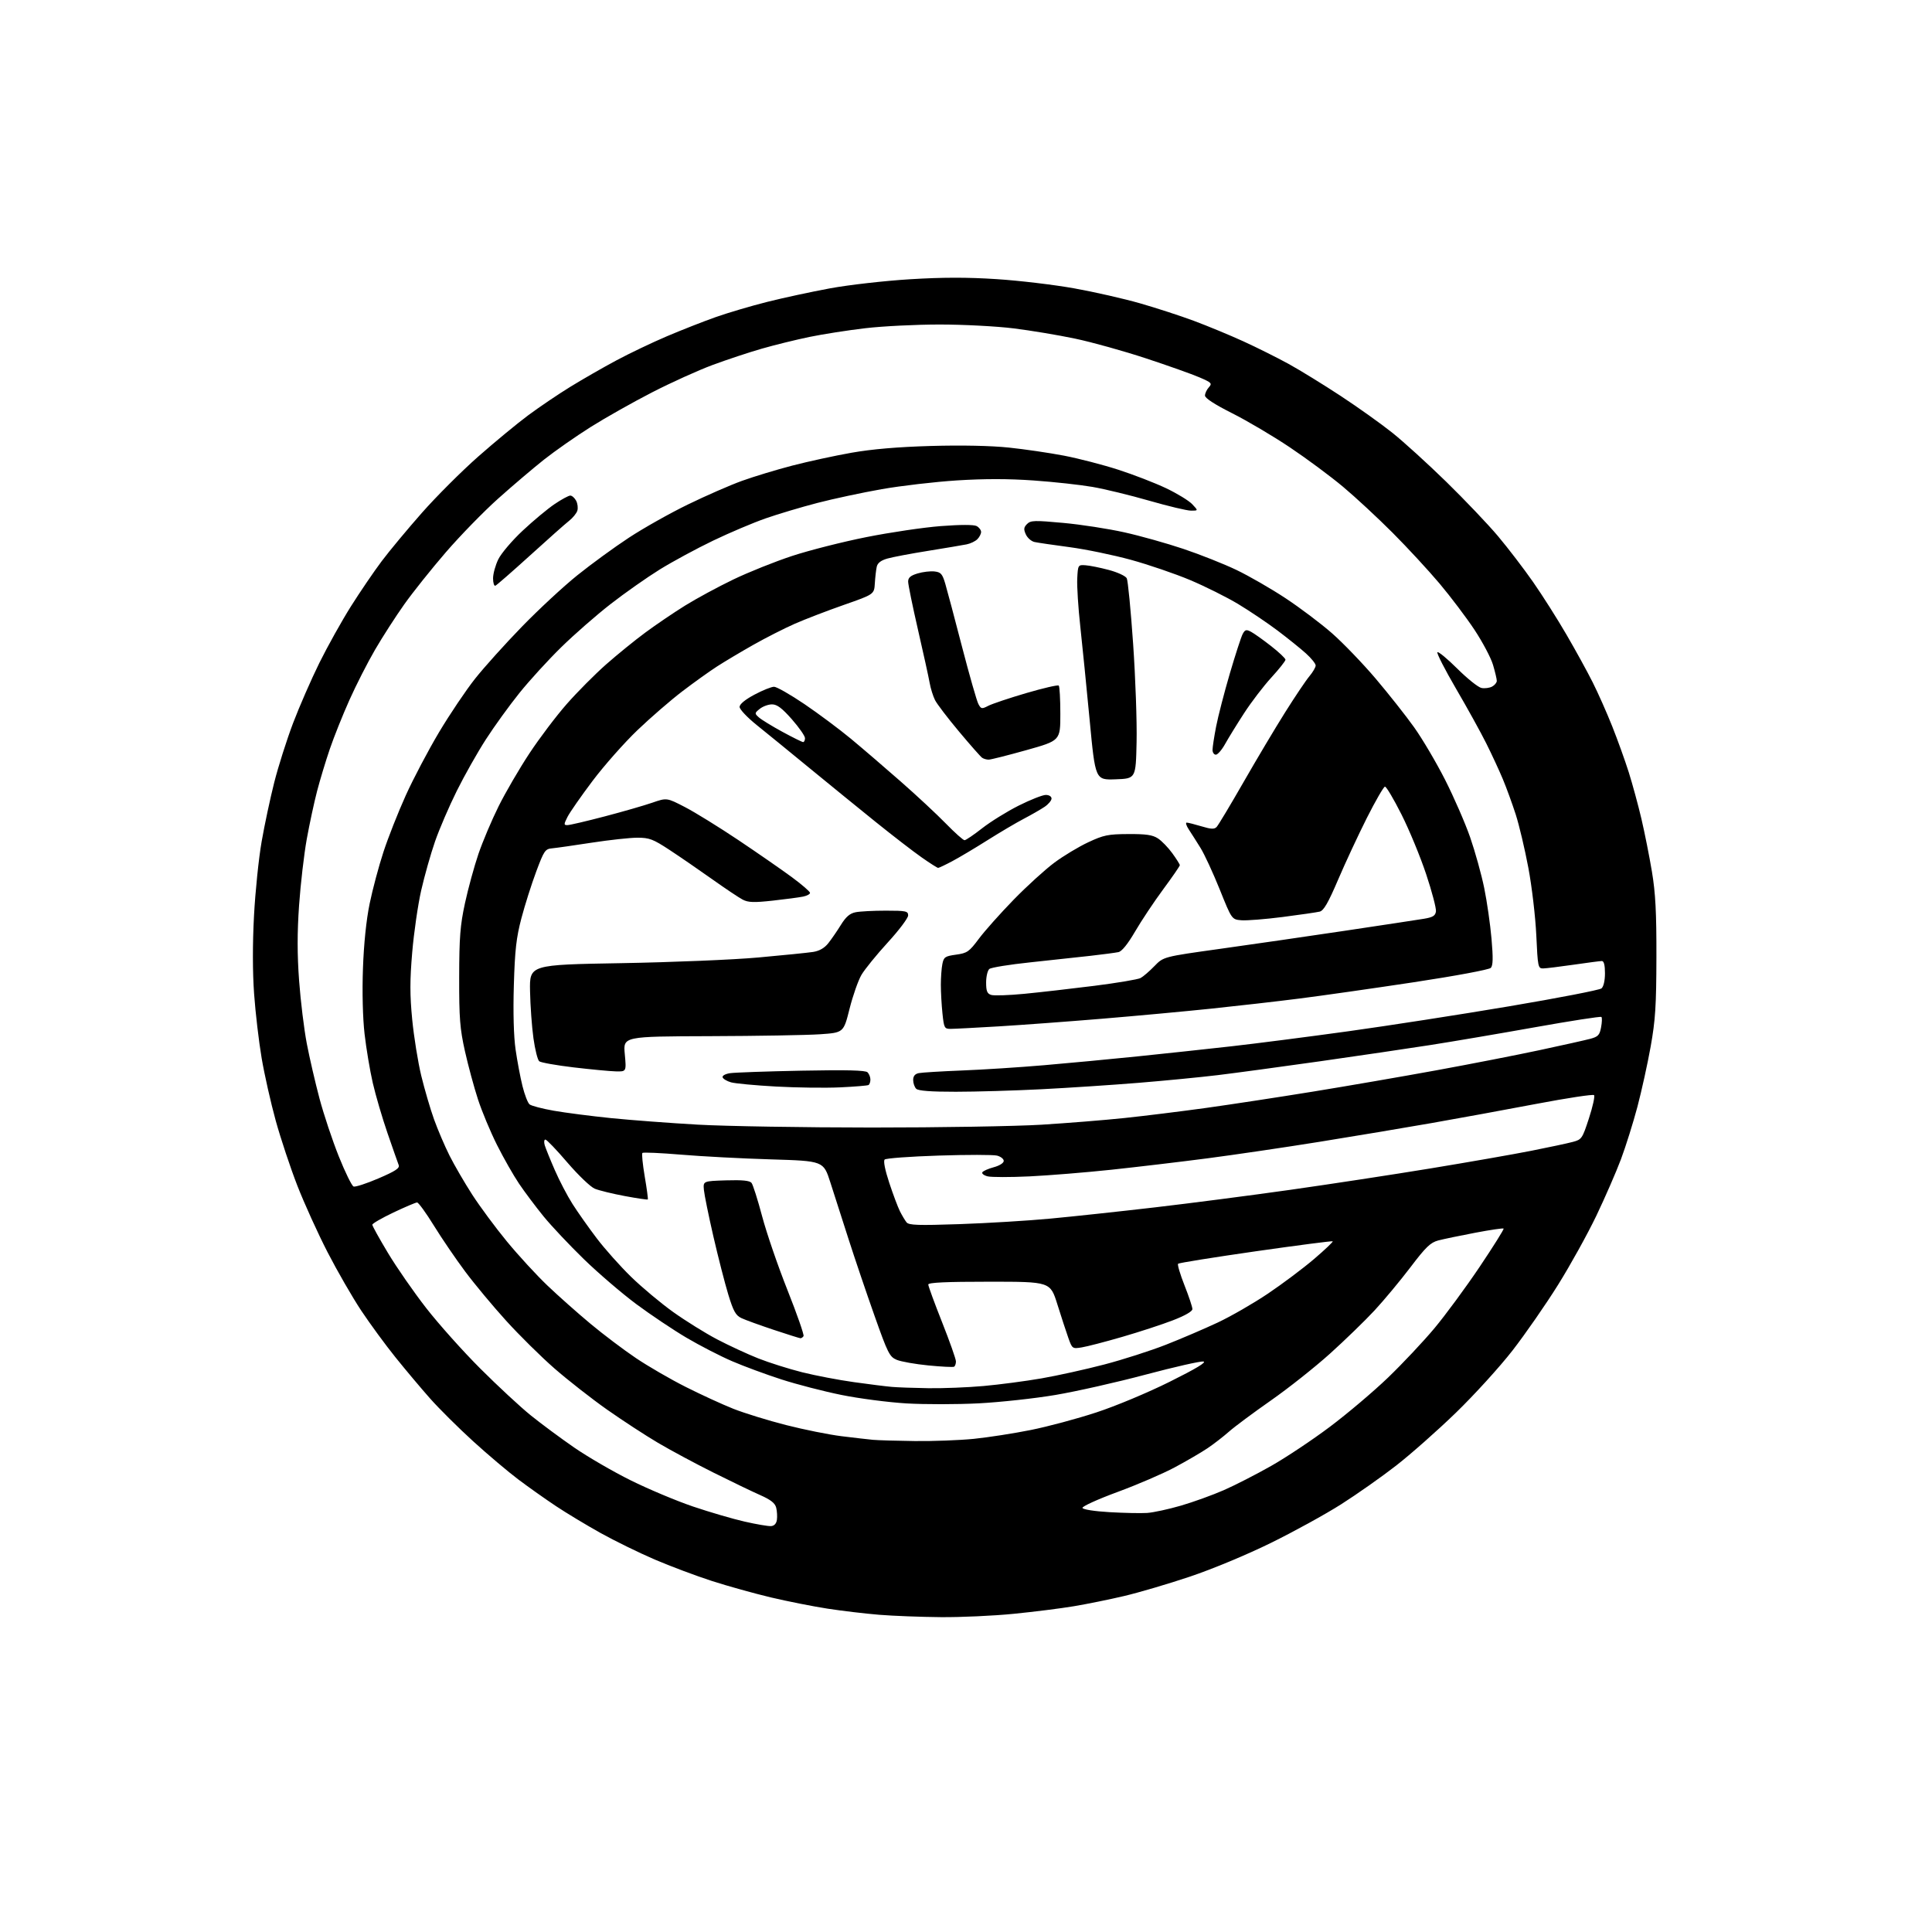 <?xml version="1.0" encoding="UTF-8" standalone="no"?>
<svg 
  version="1.1" 
  xmlns="http://www.w3.org/2000/svg" 
  xmlns:xlink="http://www.w3.org/1999/xlink" 
  xmlns:svg="http://www.w3.org/2000/svg"
  xmlns:rdf="http://www.w3.org/1999/02/22-rdf-syntax-ns#"
  xmlns:cc="http://creativecommons.org/ns#"
  xmlns:dc="http://purl.org/dc/elements/1.1/"
  viewBox="0 0 768 768"
  width="768"
  height="768"
>
<style>svg {background-color: white; }</style>"
<path stroke="none" fill="black" fill-rule="evenodd" d="M374.00,642.84C366.02,642.77 355.00,642.35 349.50,641.90C344.00,641.45 334.77,640.36 329.00,639.47C323.23,638.58 313.09,636.57 306.48,635.01C299.88,633.44 289.30,630.50 282.98,628.46C276.67,626.42 266.43,622.58 260.23,619.92C254.03,617.26 244.36,612.52 238.73,609.39C233.10,606.25 225.12,601.44 221.00,598.70C216.88,595.96 210.18,591.22 206.12,588.17C202.06,585.12 193.96,578.28 188.12,572.96C182.28,567.64 174.57,559.99 171.00,555.96C167.43,551.93 161.22,544.55 157.21,539.56C153.20,534.58 147.06,526.20 143.57,520.95C140.08,515.69 134.07,505.26 130.21,497.77C126.35,490.27 120.95,478.37 118.20,471.32C115.46,464.27 111.59,452.65 109.61,445.50C107.64,438.35 105.11,427.14 104.00,420.58C102.89,414.03 101.54,402.55 101.01,395.08C100.39,386.48 100.38,375.09 100.97,364.00C101.48,354.38 102.85,341.10 104.01,334.50C105.16,327.90 107.42,317.32 109.02,311.00C110.62,304.68 113.98,294.10 116.48,287.50C118.99,280.90 123.70,270.10 126.96,263.50C130.23,256.90 135.88,246.78 139.52,241.00C143.17,235.22 148.66,227.16 151.72,223.09C154.78,219.01 161.97,210.37 167.69,203.88C173.41,197.39 183.49,187.32 190.09,181.50C196.70,175.68 205.69,168.25 210.08,165.00C214.47,161.75 221.98,156.67 226.78,153.72C231.58,150.77 239.78,146.06 245.00,143.27C250.22,140.47 259.28,136.15 265.13,133.66C270.97,131.18 279.69,127.75 284.51,126.05C289.33,124.35 298.49,121.64 304.88,120.03C311.27,118.42 322.57,115.98 330.00,114.61C337.46,113.24 351.63,111.63 361.68,111.01C374.73,110.21 384.47,110.20 396.18,110.96C405.16,111.54 419.02,113.19 427.00,114.62C434.98,116.05 446.75,118.73 453.17,120.57C459.59,122.41 469.27,125.56 474.67,127.57C480.08,129.59 488.88,133.23 494.24,135.68C499.59,138.12 507.69,142.17 512.24,144.66C516.78,147.16 526.12,152.91 533.00,157.43C539.88,161.96 549.10,168.53 553.50,172.05C557.90,175.56 567.51,184.30 574.86,191.47C582.20,198.64 591.47,208.37 595.46,213.11C599.44,217.84 605.73,226.06 609.43,231.36C613.13,236.67 619.10,246.07 622.69,252.26C626.29,258.44 630.98,266.97 633.11,271.22C635.25,275.47 638.74,283.34 640.88,288.72C643.02,294.10 645.98,302.32 647.46,307.00C648.93,311.68 651.20,320.00 652.49,325.50C653.78,331.00 655.66,340.45 656.67,346.50C658.09,355.01 658.49,362.71 658.45,380.50C658.41,399.77 658.04,405.53 656.17,416.00C654.94,422.88 652.56,433.68 650.89,440.00C649.21,446.32 646.28,455.66 644.38,460.76C642.47,465.85 638.06,475.97 634.58,483.26C631.09,490.54 624.25,502.90 619.37,510.71C614.49,518.53 606.33,530.29 601.24,536.85C596.15,543.40 586.00,554.55 578.69,561.63C571.38,568.71 560.69,578.16 554.95,582.62C549.20,587.09 539.39,593.99 533.15,597.96C526.91,601.93 514.31,608.86 505.15,613.36C495.54,618.08 481.95,623.73 473.00,626.74C464.48,629.60 452.70,633.07 446.83,634.45C440.97,635.83 431.97,637.66 426.83,638.51C421.70,639.37 410.98,640.72 403.00,641.51C395.02,642.31 381.98,642.91 374.00,642.84zM306.50,606.65C307.78,606.55 308.62,605.66 308.83,604.15C309.02,602.85 308.89,600.69 308.55,599.33C308.09,597.52 306.39,596.18 302.21,594.33C299.07,592.95 290.68,588.91 283.57,585.36C276.46,581.81 266.56,576.50 261.57,573.55C256.58,570.61 247.48,564.67 241.33,560.35C235.19,556.03 225.79,548.67 220.43,544.00C215.08,539.33 206.42,530.77 201.19,525.00C195.95,519.23 188.64,510.45 184.95,505.50C181.25,500.55 175.65,492.34 172.51,487.25C169.37,482.16 166.35,478.00 165.80,478.00C165.25,478.00 161.02,479.80 156.40,481.99C151.78,484.19 148.00,486.37 148.00,486.85C148.00,487.33 150.81,492.40 154.25,498.12C157.69,503.85 164.53,513.70 169.45,520.01C174.37,526.33 184.04,537.15 190.95,544.05C197.85,550.95 206.88,559.32 211.00,562.64C215.12,565.97 222.89,571.72 228.26,575.43C233.63,579.13 243.75,585.01 250.76,588.48C257.77,591.96 268.90,596.63 275.50,598.87C282.10,601.10 291.32,603.80 296.00,604.86C300.68,605.93 305.40,606.73 306.50,606.65zM456.00,601.42C458.48,601.25 464.54,599.94 469.48,598.50C474.42,597.06 482.07,594.29 486.48,592.36C490.89,590.43 499.34,586.10 505.26,582.75C511.18,579.40 521.72,572.38 528.68,567.15C535.64,561.92 546.05,553.11 551.81,547.57C557.56,542.03 565.84,533.23 570.21,528.00C574.58,522.77 582.64,511.82 588.14,503.65C593.63,495.47 597.94,488.60 597.71,488.38C597.48,488.15 592.39,488.90 586.40,490.04C580.40,491.18 573.82,492.55 571.76,493.09C568.64,493.91 566.80,495.68 560.65,503.79C556.59,509.13 550.18,516.84 546.39,520.93C542.60,525.01 534.62,532.75 528.65,538.13C522.68,543.50 512.14,551.86 505.21,556.70C498.29,561.54 490.79,567.11 488.56,569.08C486.33,571.05 482.48,574.03 480.00,575.70C477.52,577.37 471.68,580.78 467.00,583.28C462.32,585.79 452.08,590.20 444.22,593.09C436.37,595.98 430.11,598.83 430.30,599.42C430.51,600.05 435.05,600.76 441.08,601.11C446.81,601.44 453.52,601.58 456.00,601.42zM363.64,572.84C370.87,572.93 381.45,572.53 387.14,571.96C392.84,571.38 403.03,569.80 409.78,568.44C416.54,567.09 428.24,563.95 435.78,561.47C443.56,558.92 456.22,553.63 465.00,549.26C475.44,544.07 479.80,541.44 478.36,541.22C477.18,541.04 466.83,543.39 455.36,546.44C443.89,549.50 427.77,553.13 419.54,554.52C411.32,555.91 397.59,557.40 389.04,557.85C380.49,558.29 367.59,558.30 360.37,557.88C353.16,557.45 341.52,555.94 334.53,554.52C327.53,553.11 316.79,550.33 310.65,548.35C304.52,546.37 295.68,543.11 291.00,541.09C286.32,539.08 278.17,534.88 272.88,531.76C267.59,528.64 258.59,522.61 252.89,518.37C247.18,514.12 237.84,506.11 232.13,500.57C226.43,495.03 219.19,487.35 216.05,483.50C212.92,479.65 208.53,473.80 206.31,470.50C204.09,467.20 200.15,460.29 197.57,455.14C194.98,449.99 191.58,441.85 190.01,437.04C188.44,432.23 186.11,423.62 184.83,417.90C182.83,408.96 182.50,404.83 182.53,388.50C182.56,372.58 182.93,367.80 184.84,359.00C186.09,353.23 188.49,344.45 190.17,339.50C191.86,334.55 195.47,326.00 198.21,320.50C200.94,315.00 206.45,305.55 210.44,299.50C214.43,293.45 221.11,284.61 225.30,279.85C229.48,275.09 236.52,268.01 240.94,264.11C245.36,260.22 252.39,254.50 256.57,251.42C260.75,248.33 267.84,243.52 272.33,240.73C276.82,237.94 285.45,233.27 291.50,230.36C297.55,227.45 308.08,223.23 314.90,220.99C321.72,218.75 335.00,215.38 344.40,213.51C353.81,211.63 367.12,209.66 373.98,209.13C381.84,208.53 387.12,208.53 388.23,209.12C389.20,209.64 390.00,210.70 390.00,211.46C390.00,212.23 389.33,213.53 388.51,214.35C387.69,215.17 385.78,216.09 384.26,216.39C382.74,216.70 375.88,217.85 369.00,218.96C362.12,220.06 354.82,221.44 352.76,222.03C350.19,222.76 348.86,223.78 348.52,225.29C348.25,226.51 347.91,229.47 347.76,231.87C347.50,236.24 347.50,236.24 335.50,240.44C328.90,242.75 320.12,246.12 316.00,247.93C311.88,249.74 304.45,253.51 299.50,256.31C294.55,259.11 288.02,263.00 285.00,264.95C281.98,266.90 275.77,271.35 271.21,274.83C266.64,278.31 258.64,285.24 253.42,290.23C248.20,295.22 240.17,304.30 235.57,310.40C230.97,316.51 226.48,322.96 225.58,324.75C224.09,327.72 224.09,328.00 225.55,328.00C226.43,328.00 233.08,326.45 240.32,324.55C247.57,322.65 256.10,320.19 259.28,319.09C265.06,317.09 265.06,317.09 272.28,320.83C276.25,322.88 285.80,328.79 293.50,333.94C301.20,339.10 310.76,345.73 314.75,348.67C318.74,351.61 322.00,354.43 322.00,354.93C322.00,355.43 320.76,356.10 319.25,356.41C317.74,356.73 312.33,357.44 307.22,358.01C299.67,358.84 297.44,358.76 295.22,357.61C293.73,356.83 288.23,353.15 283.00,349.43C277.77,345.72 270.18,340.50 266.12,337.84C259.62,333.57 258.11,333.00 253.39,333.00C250.44,333.00 242.28,333.89 235.26,334.97C228.24,336.05 221.15,337.07 219.50,337.22C216.70,337.48 216.28,338.10 213.14,346.50C211.29,351.45 208.65,359.77 207.27,365.00C205.23,372.75 204.67,377.67 204.26,391.69C203.94,402.49 204.20,411.96 204.95,417.19C205.61,421.76 206.84,428.30 207.69,431.72C208.54,435.15 209.80,438.42 210.50,439.00C211.20,439.58 215.53,440.72 220.13,441.53C224.74,442.34 235.03,443.67 243.00,444.48C250.97,445.28 266.50,446.45 277.50,447.07C288.50,447.69 319.55,448.20 346.50,448.21C373.45,448.22 403.82,447.71 414.00,447.09C424.18,446.46 439.02,445.27 447.00,444.43C454.98,443.59 469.60,441.78 479.50,440.41C489.40,439.03 508.52,436.11 522.00,433.92C535.48,431.73 557.52,427.92 571.00,425.46C584.48,423.00 602.92,419.39 612.00,417.45C621.08,415.51 630.14,413.48 632.14,412.95C635.26,412.12 635.88,411.47 636.45,408.39C636.83,406.41 636.89,404.55 636.59,404.26C636.30,403.96 624.46,405.80 610.28,408.33C596.10,410.86 577.30,414.06 568.50,415.43C559.70,416.80 539.90,419.72 524.50,421.91C509.10,424.09 490.88,426.56 484.00,427.39C477.12,428.22 462.95,429.60 452.50,430.45C442.05,431.30 424.73,432.44 414.00,432.99C403.27,433.54 387.95,433.99 379.95,433.99C369.96,434.00 365.02,433.62 364.20,432.80C363.54,432.14 363.00,430.57 363.00,429.32C363.00,427.76 363.71,426.89 365.25,426.58C366.49,426.33 374.25,425.86 382.50,425.53C390.75,425.21 405.38,424.27 415.00,423.44C424.62,422.62 441.27,421.05 452.00,419.95C462.73,418.85 479.60,417.03 489.50,415.92C499.40,414.80 520.33,412.11 536.00,409.94C551.67,407.77 580.41,403.31 599.86,400.03C619.31,396.75 635.85,393.54 636.61,392.91C637.45,392.21 638.00,389.82 638.00,386.88C638.00,383.63 637.58,382.01 636.75,382.02C636.06,382.03 631.00,382.69 625.50,383.49C620.00,384.28 614.56,384.95 613.40,384.97C611.41,385.00 611.28,384.35 610.70,371.75C610.36,364.46 608.95,352.43 607.55,345.00C606.16,337.57 603.89,328.01 602.52,323.74C601.14,319.48 598.85,313.18 597.41,309.74C595.98,306.31 593.01,299.90 590.81,295.50C588.62,291.10 583.20,281.30 578.77,273.72C574.35,266.14 571.03,259.64 571.39,259.27C571.76,258.91 575.33,261.85 579.32,265.82C583.31,269.79 587.63,273.24 588.92,273.48C590.20,273.73 592.10,273.48 593.13,272.93C594.16,272.38 595.00,271.35 595.00,270.65C595.00,269.94 594.32,267.07 593.49,264.27C592.66,261.47 589.34,255.21 586.12,250.34C582.90,245.48 576.66,237.22 572.27,232.00C567.87,226.78 559.47,217.68 553.60,211.80C547.73,205.91 538.87,197.69 533.91,193.53C528.95,189.37 519.43,182.31 512.74,177.83C506.06,173.35 495.73,167.25 489.80,164.27C482.86,160.78 479.00,158.27 479.00,157.25C479.00,156.37 479.69,154.90 480.53,153.97C481.94,152.41 481.64,152.09 476.78,150.00C473.88,148.74 464.30,145.34 455.50,142.44C446.70,139.54 434.04,136.01 427.36,134.61C420.68,133.20 409.67,131.37 402.89,130.53C396.11,129.69 382.89,129.00 373.52,129.00C364.15,129.00 350.87,129.66 343.99,130.47C337.12,131.27 327.14,132.83 321.81,133.93C316.48,135.03 307.94,137.13 302.83,138.60C297.72,140.07 288.91,142.99 283.25,145.09C277.59,147.19 266.78,152.08 259.23,155.96C251.68,159.84 240.68,166.04 234.79,169.75C228.91,173.46 220.55,179.30 216.22,182.73C211.90,186.16 203.69,193.13 197.99,198.23C192.29,203.33 182.96,212.90 177.26,219.50C171.56,226.10 164.11,235.43 160.70,240.24C157.29,245.05 152.07,253.15 149.11,258.24C146.14,263.33 141.54,272.36 138.89,278.29C136.23,284.23 132.72,293.00 131.09,297.79C129.46,302.58 127.18,310.10 126.04,314.50C124.89,318.90 123.05,327.45 121.95,333.50C120.86,339.55 119.48,351.40 118.89,359.84C118.13,370.77 118.13,379.39 118.90,389.84C119.49,397.90 120.87,409.16 121.96,414.86C123.05,420.56 125.33,430.38 127.01,436.70C128.69,443.01 132.14,453.35 134.67,459.67C137.20,465.99 139.85,471.39 140.55,471.66C141.25,471.92 145.71,470.47 150.46,468.43C157.25,465.51 158.97,464.37 158.48,463.11C158.13,462.22 156.15,456.55 154.06,450.50C151.97,444.45 149.33,435.45 148.19,430.50C147.05,425.55 145.58,416.77 144.92,411.00C144.20,404.67 143.94,394.35 144.28,385.00C144.62,375.21 145.60,365.72 146.93,359.25C148.09,353.61 150.56,344.34 152.43,338.65C154.29,332.96 158.28,322.86 161.29,316.20C164.29,309.55 170.26,298.24 174.53,291.07C178.81,283.90 185.27,274.31 188.87,269.77C192.48,265.22 200.85,255.92 207.47,249.11C214.09,242.29 224.00,233.10 229.50,228.68C235.00,224.26 244.22,217.53 250.00,213.74C255.78,209.94 266.35,203.99 273.50,200.52C280.65,197.04 290.32,192.81 295.00,191.13C299.68,189.44 308.68,186.71 315.00,185.07C321.32,183.43 331.90,181.13 338.50,179.97C346.60,178.54 356.86,177.66 370.06,177.28C382.33,176.93 393.89,177.17 401.06,177.92C407.35,178.58 417.22,180.03 423.00,181.14C428.77,182.25 438.45,184.76 444.50,186.71C450.55,188.66 459.11,191.97 463.52,194.07C467.92,196.16 472.62,199.03 473.94,200.44C476.35,203.00 476.35,203.00 473.42,202.99C471.82,202.98 464.34,201.20 456.81,199.03C449.28,196.86 439.16,194.40 434.31,193.56C429.46,192.72 418.94,191.56 410.93,191.00C400.99,190.29 391.28,190.28 380.43,190.97C371.67,191.53 358.20,193.10 350.50,194.45C342.80,195.81 331.28,198.27 324.90,199.93C318.52,201.59 309.30,204.34 304.40,206.05C299.51,207.75 290.10,211.73 283.50,214.90C276.90,218.07 267.34,223.24 262.25,226.39C257.16,229.55 248.38,235.71 242.75,240.10C237.11,244.48 228.27,252.21 223.10,257.28C217.92,262.35 210.43,270.55 206.46,275.50C202.48,280.45 196.49,288.73 193.16,293.90C189.82,299.07 184.61,308.29 181.58,314.40C178.54,320.50 174.65,329.55 172.93,334.50C171.21,339.45 168.74,348.20 167.43,353.94C166.13,359.68 164.52,370.77 163.86,378.59C162.91,389.69 162.91,395.51 163.86,405.29C164.53,412.16 166.15,422.22 167.46,427.64C168.78,433.06 171.07,440.88 172.55,445.00C174.04,449.12 176.80,455.60 178.70,459.38C180.60,463.16 184.66,470.14 187.71,474.88C190.77,479.62 196.97,488.00 201.50,493.50C206.02,499.00 213.27,506.88 217.61,511.02C221.95,515.16 229.68,522.02 234.79,526.27C239.89,530.52 248.02,536.65 252.84,539.89C257.67,543.14 266.54,548.28 272.56,551.31C278.58,554.35 287.10,558.26 291.50,560.01C295.90,561.75 305.35,564.67 312.50,566.49C319.65,568.31 329.55,570.30 334.50,570.91C339.45,571.52 345.07,572.17 347.00,572.35C348.93,572.53 356.41,572.75 363.64,572.84zM369.00,551.83C374.77,551.92 384.68,551.53 391.00,550.96C397.32,550.39 407.68,549.03 414.00,547.93C420.32,546.83 431.56,544.35 438.97,542.41C446.38,540.47 457.41,536.93 463.47,534.55C469.54,532.17 478.77,528.21 484.00,525.76C489.23,523.31 498.23,518.13 504.00,514.25C509.77,510.37 518.02,504.18 522.32,500.51C526.63,496.83 529.98,493.65 529.78,493.44C529.57,493.24 515.80,495.03 499.16,497.41C482.53,499.80 468.64,502.02 468.31,502.36C467.98,502.69 469.12,506.55 470.85,510.93C472.58,515.31 474.00,519.56 474.00,520.38C474.00,521.30 471.07,522.98 466.25,524.84C461.99,526.49 452.94,529.45 446.14,531.42C439.34,533.40 432.08,535.28 430.01,535.61C426.31,536.21 426.22,536.15 424.69,531.86C423.84,529.46 421.87,523.45 420.32,518.50C417.50,509.50 417.50,509.50 393.25,509.50C376.04,509.50 369.00,509.82 369.00,510.62C369.00,511.23 371.47,517.98 374.50,525.62C377.52,533.25 380.00,540.26 380.00,541.19C380.00,542.12 379.66,543.07 379.25,543.29C378.84,543.52 374.24,543.29 369.04,542.78C363.84,542.27 358.19,541.27 356.48,540.56C353.61,539.36 352.94,538.02 347.58,522.88C344.39,513.87 339.76,500.20 337.29,492.50C334.82,484.80 331.57,474.68 330.07,470.00C327.34,461.50 327.34,461.50 306.42,460.87C294.91,460.53 278.85,459.68 270.71,458.99C262.58,458.31 255.67,458.00 255.36,458.31C255.05,458.62 255.47,462.84 256.29,467.69C257.12,472.53 257.67,476.64 257.51,476.80C257.35,476.97 253.24,476.36 248.36,475.45C243.49,474.54 238.12,473.23 236.43,472.53C234.74,471.83 229.85,467.14 225.55,462.13C221.26,457.11 217.32,453.00 216.81,453.00C216.29,453.00 216.17,454.01 216.54,455.25C216.92,456.49 218.70,460.91 220.52,465.08C222.33,469.25 225.50,475.33 227.57,478.58C229.64,481.84 233.97,487.97 237.18,492.20C240.39,496.44 246.55,503.35 250.86,507.55C255.17,511.75 262.70,518.05 267.60,521.55C272.49,525.04 280.32,529.92 285.00,532.38C289.68,534.83 297.05,538.25 301.39,539.97C305.73,541.69 313.61,544.17 318.89,545.50C324.18,546.82 333.45,548.59 339.50,549.43C345.55,550.28 352.30,551.12 354.50,551.31C356.70,551.51 363.23,551.74 369.00,551.83zM318.19,531.97C317.81,531.95 313.00,530.44 307.50,528.61C302.00,526.78 296.25,524.69 294.73,523.97C292.45,522.89 291.53,521.24 289.50,514.58C288.15,510.14 285.48,499.75 283.58,491.50C281.68,483.25 279.99,474.93 279.81,473.00C279.50,469.50 279.50,469.50 288.60,469.21C295.09,469.01 297.99,469.30 298.74,470.21C299.31,470.92 301.21,476.90 302.96,483.50C304.71,490.10 309.25,503.32 313.05,512.88C316.85,522.44 319.71,530.65 319.42,531.13C319.12,531.61 318.57,531.98 318.19,531.97zM381.48,486.61C392.48,486.23 408.68,485.25 417.49,484.42C426.29,483.60 444.98,481.59 459.00,479.96C473.02,478.33 497.32,475.18 513.00,472.96C528.67,470.74 553.75,466.91 568.73,464.45C583.70,461.99 601.70,458.84 608.73,457.45C615.75,456.06 623.16,454.48 625.20,453.93C628.75,452.99 629.00,452.63 631.64,444.51C633.16,439.86 634.06,435.73 633.66,435.33C633.26,434.92 622.93,436.49 610.71,438.81C598.50,441.13 579.73,444.57 569.00,446.45C558.27,448.33 538.25,451.68 524.50,453.89C510.75,456.10 490.73,459.05 480.00,460.45C469.27,461.85 452.11,463.88 441.85,464.98C431.60,466.07 416.93,467.26 409.26,467.63C401.58,467.99 394.09,467.99 392.61,467.62C391.13,467.25 390.18,466.52 390.50,466.00C390.82,465.48 392.87,464.57 395.04,463.99C397.33,463.37 399.00,462.31 399.00,461.48C399.00,460.69 397.80,459.74 396.32,459.37C394.85,459.00 384.41,458.99 373.11,459.36C361.82,459.72 352.17,460.43 351.66,460.94C351.10,461.50 351.81,465.11 353.49,470.18C355.00,474.76 356.91,479.85 357.74,481.50C358.57,483.15 359.75,485.13 360.37,485.90C361.29,487.05 364.96,487.17 381.48,486.61zM334.00,432.24C328.23,432.52 316.75,432.37 308.50,431.92C300.25,431.46 292.18,430.71 290.57,430.24C288.95,429.77 287.46,428.88 287.25,428.25C287.04,427.61 288.32,426.89 290.19,426.61C292.01,426.33 304.80,425.88 318.61,425.61C336.63,425.26 344.05,425.45 344.86,426.26C345.49,426.89 346.00,428.18 346.00,429.14C346.00,430.10 345.66,431.08 345.25,431.31C344.84,431.55 339.77,431.97 334.00,432.24zM244.76,425.89C242.42,425.83 234.88,425.11 228.00,424.30C221.12,423.48 214.98,422.39 214.35,421.87C213.71,421.34 212.68,417.22 212.05,412.71C211.42,408.19 210.81,399.77 210.70,394.00C210.50,383.50 210.50,383.50 247.00,382.87C267.07,382.52 291.60,381.51 301.50,380.61C311.40,379.72 321.18,378.73 323.23,378.41C325.70,378.03 327.74,376.86 329.23,374.98C330.48,373.41 332.74,370.13 334.25,367.69C336.26,364.43 337.83,363.08 340.12,362.63C341.84,362.28 347.24,362.00 352.13,362.00C360.18,362.00 361.00,362.18 361.00,363.90C361.00,364.95 357.36,369.79 352.90,374.65C348.45,379.52 343.75,385.30 342.45,387.51C341.16,389.71 339.02,395.79 337.71,401.01C335.33,410.50 335.33,410.50 325.91,411.14C320.74,411.49 301.02,411.83 282.11,411.89C247.71,412.00 247.71,412.00 248.36,419.00C249.01,426.00 249.01,426.00 244.76,425.89zM377.89,408.99C375.43,409.00 375.25,408.65 374.64,402.85C374.29,399.47 374.00,394.35 374.00,391.48C374.00,388.60 374.27,384.88 374.61,383.20C375.16,380.44 375.67,380.10 380.05,379.49C384.48,378.88 385.25,378.35 389.12,373.16C391.44,370.05 397.65,363.08 402.92,357.67C408.19,352.26 415.47,345.64 419.10,342.94C422.72,340.24 428.79,336.59 432.58,334.82C438.71,331.95 440.47,331.59 448.52,331.55C455.59,331.51 458.18,331.89 460.31,333.29C461.81,334.27 464.38,336.92 466.02,339.19C467.66,341.45 469.00,343.58 469.00,343.93C469.00,344.28 466.02,348.60 462.38,353.53C458.74,358.46 453.72,366.00 451.23,370.27C448.32,375.26 445.96,378.19 444.60,378.48C443.45,378.72 438.45,379.39 433.50,379.95C428.55,380.51 417.76,381.68 409.53,382.55C401.30,383.41 393.98,384.60 393.28,385.18C392.58,385.77 392.00,388.18 392.00,390.56C392.00,393.99 392.41,394.99 394.01,395.50C395.12,395.85 401.08,395.65 407.26,395.05C413.44,394.45 425.93,393.02 435.00,391.88C444.07,390.73 452.35,389.34 453.40,388.78C454.44,388.22 456.92,386.09 458.90,384.04C462.50,380.32 462.50,380.32 485.00,377.18C497.38,375.45 519.65,372.23 534.50,370.01C549.35,367.79 563.52,365.64 566.00,365.23C569.58,364.64 570.56,364.04 570.81,362.31C570.98,361.11 569.24,354.47 566.93,347.54C564.63,340.62 560.22,329.92 557.12,323.78C554.03,317.63 551.07,312.65 550.54,312.70C550.01,312.75 546.78,318.35 543.35,325.14C539.93,331.94 534.78,342.98 531.92,349.68C528.01,358.84 526.20,361.98 524.61,362.38C523.45,362.66 516.82,363.63 509.88,364.52C502.94,365.41 495.55,365.99 493.46,365.82C489.65,365.50 489.65,365.50 484.85,353.54C482.20,346.97 478.77,339.54 477.21,337.04C475.66,334.54 473.57,331.26 472.58,329.75C471.58,328.24 471.20,327.00 471.73,327.00C472.25,327.00 474.89,327.66 477.58,328.47C481.44,329.64 482.73,329.69 483.64,328.72C484.28,328.05 489.07,320.07 494.28,310.98C499.49,301.89 506.96,289.35 510.89,283.11C514.82,276.86 519.15,270.42 520.52,268.80C521.88,267.18 523.00,265.26 523.00,264.54C523.00,263.82 521.26,261.66 519.14,259.75C517.02,257.83 511.92,253.73 507.81,250.63C503.70,247.54 496.65,242.80 492.15,240.09C487.66,237.39 479.10,233.12 473.14,230.60C467.17,228.09 456.56,224.46 449.56,222.54C442.55,220.62 431.57,218.35 425.16,217.50C418.75,216.65 412.47,215.73 411.22,215.45C409.96,215.17 408.42,213.82 407.79,212.44C406.86,210.39 406.95,209.63 408.27,208.30C409.72,206.85 411.22,206.81 422.64,207.86C429.66,208.50 440.59,210.19 446.95,211.61C453.30,213.02 463.90,216.00 470.50,218.22C477.10,220.44 486.55,224.19 491.50,226.56C496.45,228.93 505.23,233.98 511.00,237.79C516.77,241.60 525.11,247.88 529.53,251.76C533.94,255.64 541.75,263.76 546.89,269.81C552.02,275.87 558.89,284.55 562.14,289.12C565.40,293.68 570.93,303.06 574.44,309.96C577.94,316.86 582.43,327.16 584.41,332.85C586.38,338.55 588.90,347.61 590.00,353.00C591.10,358.38 592.40,367.45 592.90,373.15C593.57,380.84 593.50,383.82 592.62,384.75C591.95,385.45 578.55,387.95 561.97,390.46C545.76,392.91 525.30,395.83 516.50,396.94C507.70,398.06 491.95,399.86 481.50,400.95C471.05,402.04 451.48,403.85 438.00,404.97C424.52,406.09 406.07,407.45 397.00,408.00C387.93,408.54 379.33,408.99 377.89,408.99zM372.92,345.00C372.60,345.00 369.67,343.14 366.42,340.86C363.16,338.59 354.88,332.20 348.00,326.66C341.12,321.12 329.20,311.41 321.50,305.09C313.80,298.76 304.46,291.15 300.75,288.17C297.04,285.18 294.00,281.97 294.00,281.01C294.00,279.92 296.18,278.12 299.89,276.14C303.13,274.41 306.64,273.00 307.70,273.00C308.75,273.00 314.20,276.12 319.82,279.92C325.43,283.73 333.73,289.92 338.25,293.67C342.78,297.43 351.66,305.05 357.99,310.61C364.32,316.16 372.42,323.70 375.98,327.36C379.54,331.01 382.89,334.00 383.42,334.00C383.94,334.00 387.09,331.86 390.42,329.25C393.74,326.65 400.27,322.60 404.93,320.25C409.60,317.91 414.44,316.00 415.71,316.00C417.03,316.00 418.00,316.61 418.00,317.43C418.00,318.22 416.76,319.70 415.25,320.72C413.74,321.74 410.02,323.88 407.00,325.46C403.98,327.04 397.45,330.90 392.50,334.02C387.55,337.15 381.25,340.90 378.51,342.35C375.76,343.81 373.25,345.00 372.92,345.00zM443.45,309.79C435.41,310.07 435.41,310.07 433.16,286.29C431.92,273.20 430.24,256.43 429.43,249.00C428.61,241.57 428.07,233.03 428.22,230.00C428.50,224.57 428.54,224.50 431.50,224.70C433.15,224.80 437.33,225.65 440.78,226.57C444.23,227.48 447.44,228.97 447.90,229.87C448.37,230.77 449.51,242.53 450.44,256.00C451.37,269.48 451.99,287.02 451.81,295.00C451.50,309.50 451.50,309.50 443.45,309.79zM393.00,301.97C392.18,301.97 391.01,301.64 390.42,301.23C389.82,300.83 385.69,296.14 381.23,290.81C376.76,285.48 372.47,279.86 371.69,278.31C370.91,276.76 369.95,273.70 369.56,271.50C369.18,269.30 367.09,259.81 364.93,250.41C362.77,241.01 361.00,232.37 361.00,231.20C361.00,229.62 361.95,228.80 364.77,227.95C366.84,227.33 369.86,226.97 371.48,227.16C374.01,227.45 374.61,228.14 375.75,232.00C376.48,234.47 379.49,245.77 382.42,257.10C385.36,268.43 388.29,278.67 388.92,279.85C390.00,281.86 390.27,281.91 392.88,280.56C394.42,279.77 401.21,277.49 407.96,275.51C414.72,273.53 420.52,272.19 420.87,272.53C421.22,272.88 421.50,277.94 421.50,283.78C421.50,294.40 421.50,294.40 408.00,298.19C400.57,300.27 393.82,301.98 393.00,301.97zM483.32,300.00C482.59,300.00 482.00,299.14 482.00,298.09C482.00,297.04 482.64,292.87 483.42,288.84C484.20,284.80 486.65,275.33 488.86,267.79C491.08,260.24 493.38,253.15 493.99,252.02C494.92,250.28 495.41,250.15 497.29,251.14C498.51,251.78 502.09,254.33 505.25,256.80C508.41,259.27 511.00,261.72 511.00,262.24C511.00,262.76 508.46,265.96 505.37,269.34C502.27,272.73 497.40,279.10 494.55,283.50C491.69,287.90 488.30,293.41 487.00,295.75C485.70,298.09 484.04,300.00 483.32,300.00zM319.25,294.99C319.66,294.99 320.00,294.29 320.00,293.43C320.00,292.57 317.65,289.20 314.78,285.93C310.86,281.48 308.89,280.00 306.89,280.00C305.42,280.00 303.24,280.80 302.03,281.77C299.92,283.48 299.91,283.60 301.67,285.18C302.68,286.08 306.88,288.66 311.00,290.90C315.12,293.14 318.84,294.98 319.25,294.99zM196.91,232.83C196.41,233.02 196.00,231.70 196.00,229.90C196.00,228.10 196.93,224.70 198.08,222.34C199.22,219.99 203.60,214.83 207.83,210.89C212.05,206.94 217.74,202.21 220.49,200.36C223.23,198.51 226.03,197.00 226.70,197.00C227.38,197.00 228.42,197.92 229.02,199.04C229.62,200.16 229.83,201.95 229.50,203.01C229.16,204.08 227.67,205.90 226.19,207.06C224.71,208.22 217.72,214.42 210.66,220.84C203.59,227.25 197.41,232.65 196.91,232.83z" />

</svg>